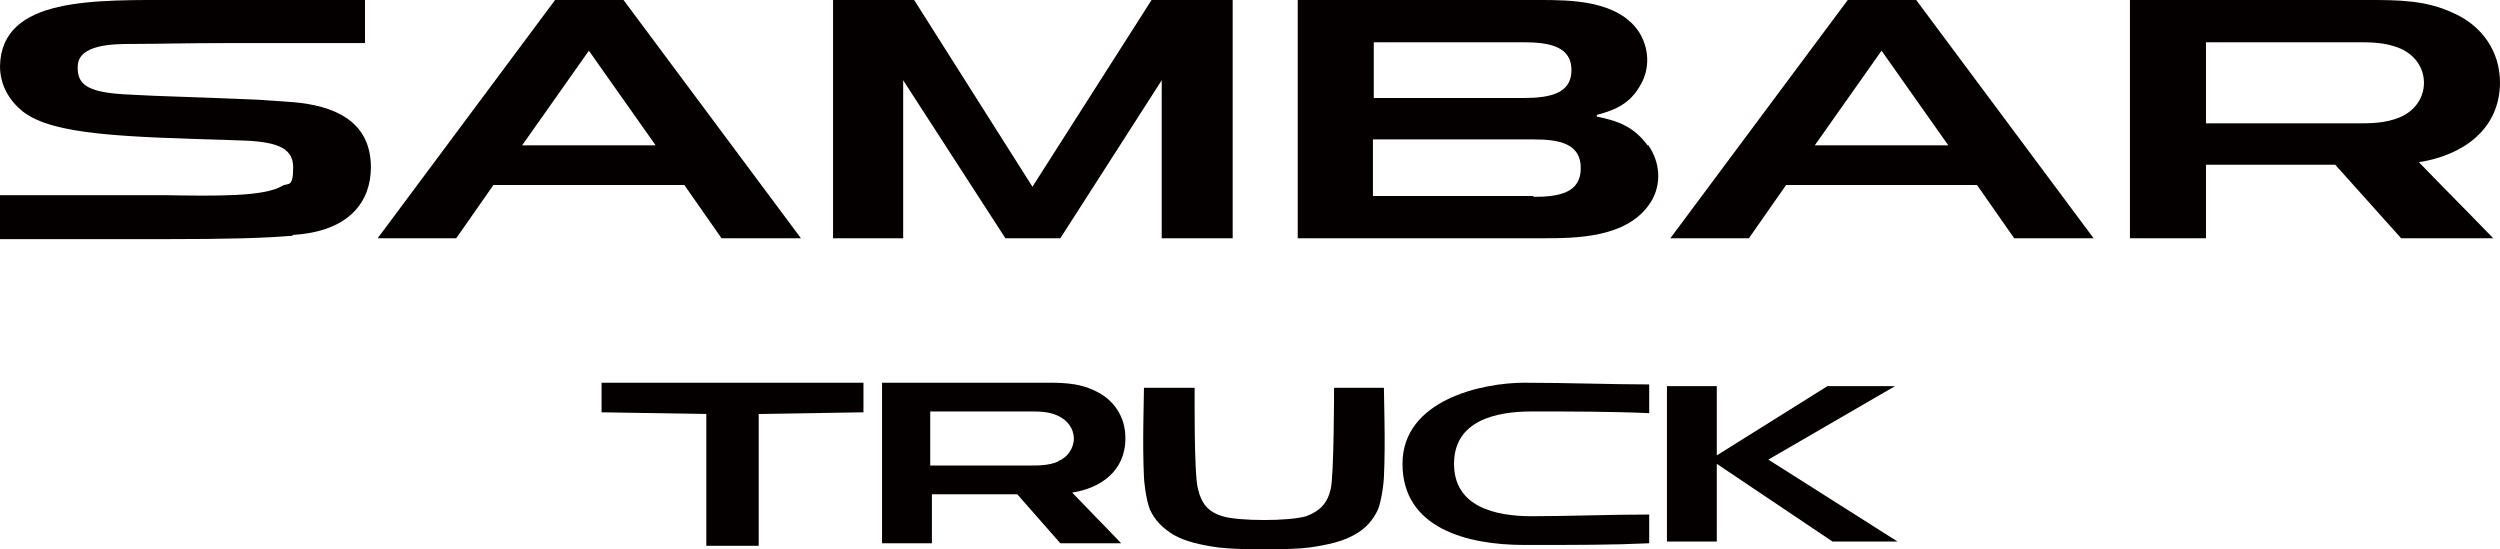 <?xml version="1.0" encoding="UTF-8"?>
<svg id="_レイヤー_1" data-name="レイヤー_1" xmlns="http://www.w3.org/2000/svg" width="295.9" height="65" version="1.1" viewBox="0 0 295.9 65">
  <!-- Generator: Adobe Illustrator 29.2.1, SVG Export Plug-In . SVG Version: 2.1.0 Build 116)  -->
  <g>
    <polygon points="216.3 45.7 203.2 53.9 203.2 45.7 197.3 45.7 197.3 64.1 203.2 64.1 203.2 54.9 216.9 64.1 224.6 64.1 209.3 54.4 224.3 45.7 216.3 45.7" fill="#040000"/>
    <path d="M181.3,61.1c-4.3,0-9.2-1.1-9.2-6.2s4.9-6.2,9.2-6.2,9.3,0,13.9.2v-3.4c-4.3,0-9.9-.2-14.8-.2s-14.4,2-14.4,9.6,7.6,9.6,14.4,9.6,10.5,0,14.8-.2v-3.4c-4.6,0-9.8.2-13.9.2" fill="#040000"/>
    <path d="M125.3,54.6c-1.1.5-2.3.5-3.5.5h-11.7v-6.4h11.7c1.2,0,2.3,0,3.4.5,1.1.5,1.9,1.5,1.9,2.7s-.8,2.3-1.9,2.7M133.2,51.8c0-2.5-1.4-4.5-3.5-5.5-2.2-1.1-4.4-1-6.7-1h-18.6v19h5.9c0-1.9,0-3.9,0-5.8h10.1c1.7,1.9,3.4,3.9,5.1,5.8h7.2c-1.9-2-3.9-4-5.8-6,3.3-.5,6.3-2.5,6.3-6.4" fill="#040000"/>
    <polygon points="89.8 64.6 89.8 49 102.2 48.8 102.2 45.3 71.2 45.3 71.2 48.8 83.6 49 83.6 64.6 89.8 64.6" fill="#040000"/>
    <path d="M155,64.8c2.1-.3,3.9-.7,5.3-1.5,1.3-.7,2.2-1.7,2.8-3,.5-1.3.7-3.5.7-3.8.2-4.1,0-9.3,0-10.6h-5.9s0,10.4-.4,12c-.4,1.7-1.3,2.6-2.9,3.2-2,.6-8,.6-9.9,0-1.7-.5-2.5-1.5-2.9-3.2-.5-1.6-.4-12-.4-12h-6c0,1.3-.2,6.5,0,10.6,0,.3.2,2.5.7,3.8.6,1.3,1.5,2.2,2.8,3,1.4.8,3.2,1.2,5.3,1.5,2.4.3,8.6.3,10.8,0" fill="#040000"/>
  </g>
  <g>
    <path d="M284,13.9c-1.7.7-3.4.7-5.2.7h-17.7V5h17.7c1.8,0,3.5,0,5.2.7,1.7.7,2.9,2.2,2.9,4.1s-1.2,3.4-2.9,4.1M295.9,9.8c0-3.7-2.1-6.7-5.4-8.2C287.2,0,283.8,0,280.3,0h-28.2v28.2h9c0-2.9,0-5.8,0-8.7h15.3c2.6,2.9,5.2,5.8,7.8,8.7h10.9c-2.9-3-5.9-6-8.8-9,5.1-.8,9.6-3.8,9.6-9.5" fill="#040000"/>
    <path d="M34.7,27.8c6.7-.4,9.2-4,9.2-8,0-5.7-4.7-7.3-9.1-7.7-1.4-.1-2.8-.2-4.3-.3-6.8-.3-11.8-.4-15.1-.6-4.7-.2-6.3-1-6.2-3.3,0-2.7,4.3-2.7,6.6-2.7,2.6,0,6.2-.1,11-.1,1.6,0,7.9,0,16.4,0V0h-21.9C11.1,0,.2-.4,0,7.8c0,2.3,1.1,4.1,2.7,5.4,3.6,2.8,11.9,3,25.2,3.4,4.5.1,6.8.7,6.8,3.2s-.6,1.8-1.3,2.2c-2.1,1.3-7.9,1.2-14,1.1-1.4,0-19.5,0-19.5,0,0,0,0,3.5,0,5.2h20.3c6.3,0,11-.1,14.4-.4" fill="#040000"/>
    <path d="M181.5,23.2h-19v-6.7h19c3.1,0,5.6.5,5.6,3.4s-2.5,3.4-5.6,3.4M162.6,5h17.7c3.3,0,5.7.6,5.7,3.3s-2.4,3.3-5.7,3.3h-17.7v-6.7ZM195,17.2c-1.6-2.2-3.5-2.9-6-3.4v-.2c2.3-.6,4-1.4,5.2-3.6,1.1-1.9,1-4.3-.2-6.2C191.5,0,185.8,0,182.2,0h-28.6c0,9.4,0,18.8,0,28.2h28.9c4,0,10.2,0,12.9-4.3,1.3-2.1,1.1-4.7-.3-6.7" fill="#040000"/>
    <polygon points="125.5 28.2 137.5 9.5 137.5 28.2 145.9 28.2 145.9 0 136.3 0 122.2 22.1 108.2 0 98.6 0 98.6 28.2 106.9 28.2 106.9 9.5 119 28.2 125.5 28.2" fill="#040000"/>
    <path d="M230.7,17.2h-15.9s7.9-11.2,7.9-11.2l7.9,11.2ZM247.8,28.2L226.8,0h-8.1l-21,28.2h9.3l4.4-6.3h22.6l4.4,6.3h9.3Z" fill="#040000"/>
    <path d="M77.7,17.2h-15.9s7.9-11.2,7.9-11.2l7.9,11.2ZM94.8,28.2L73.8,0h-8.1l-21,28.2h9.3l4.4-6.3h22.6l4.4,6.3h9.3Z" fill="#040000"/>
  </g>
</svg>